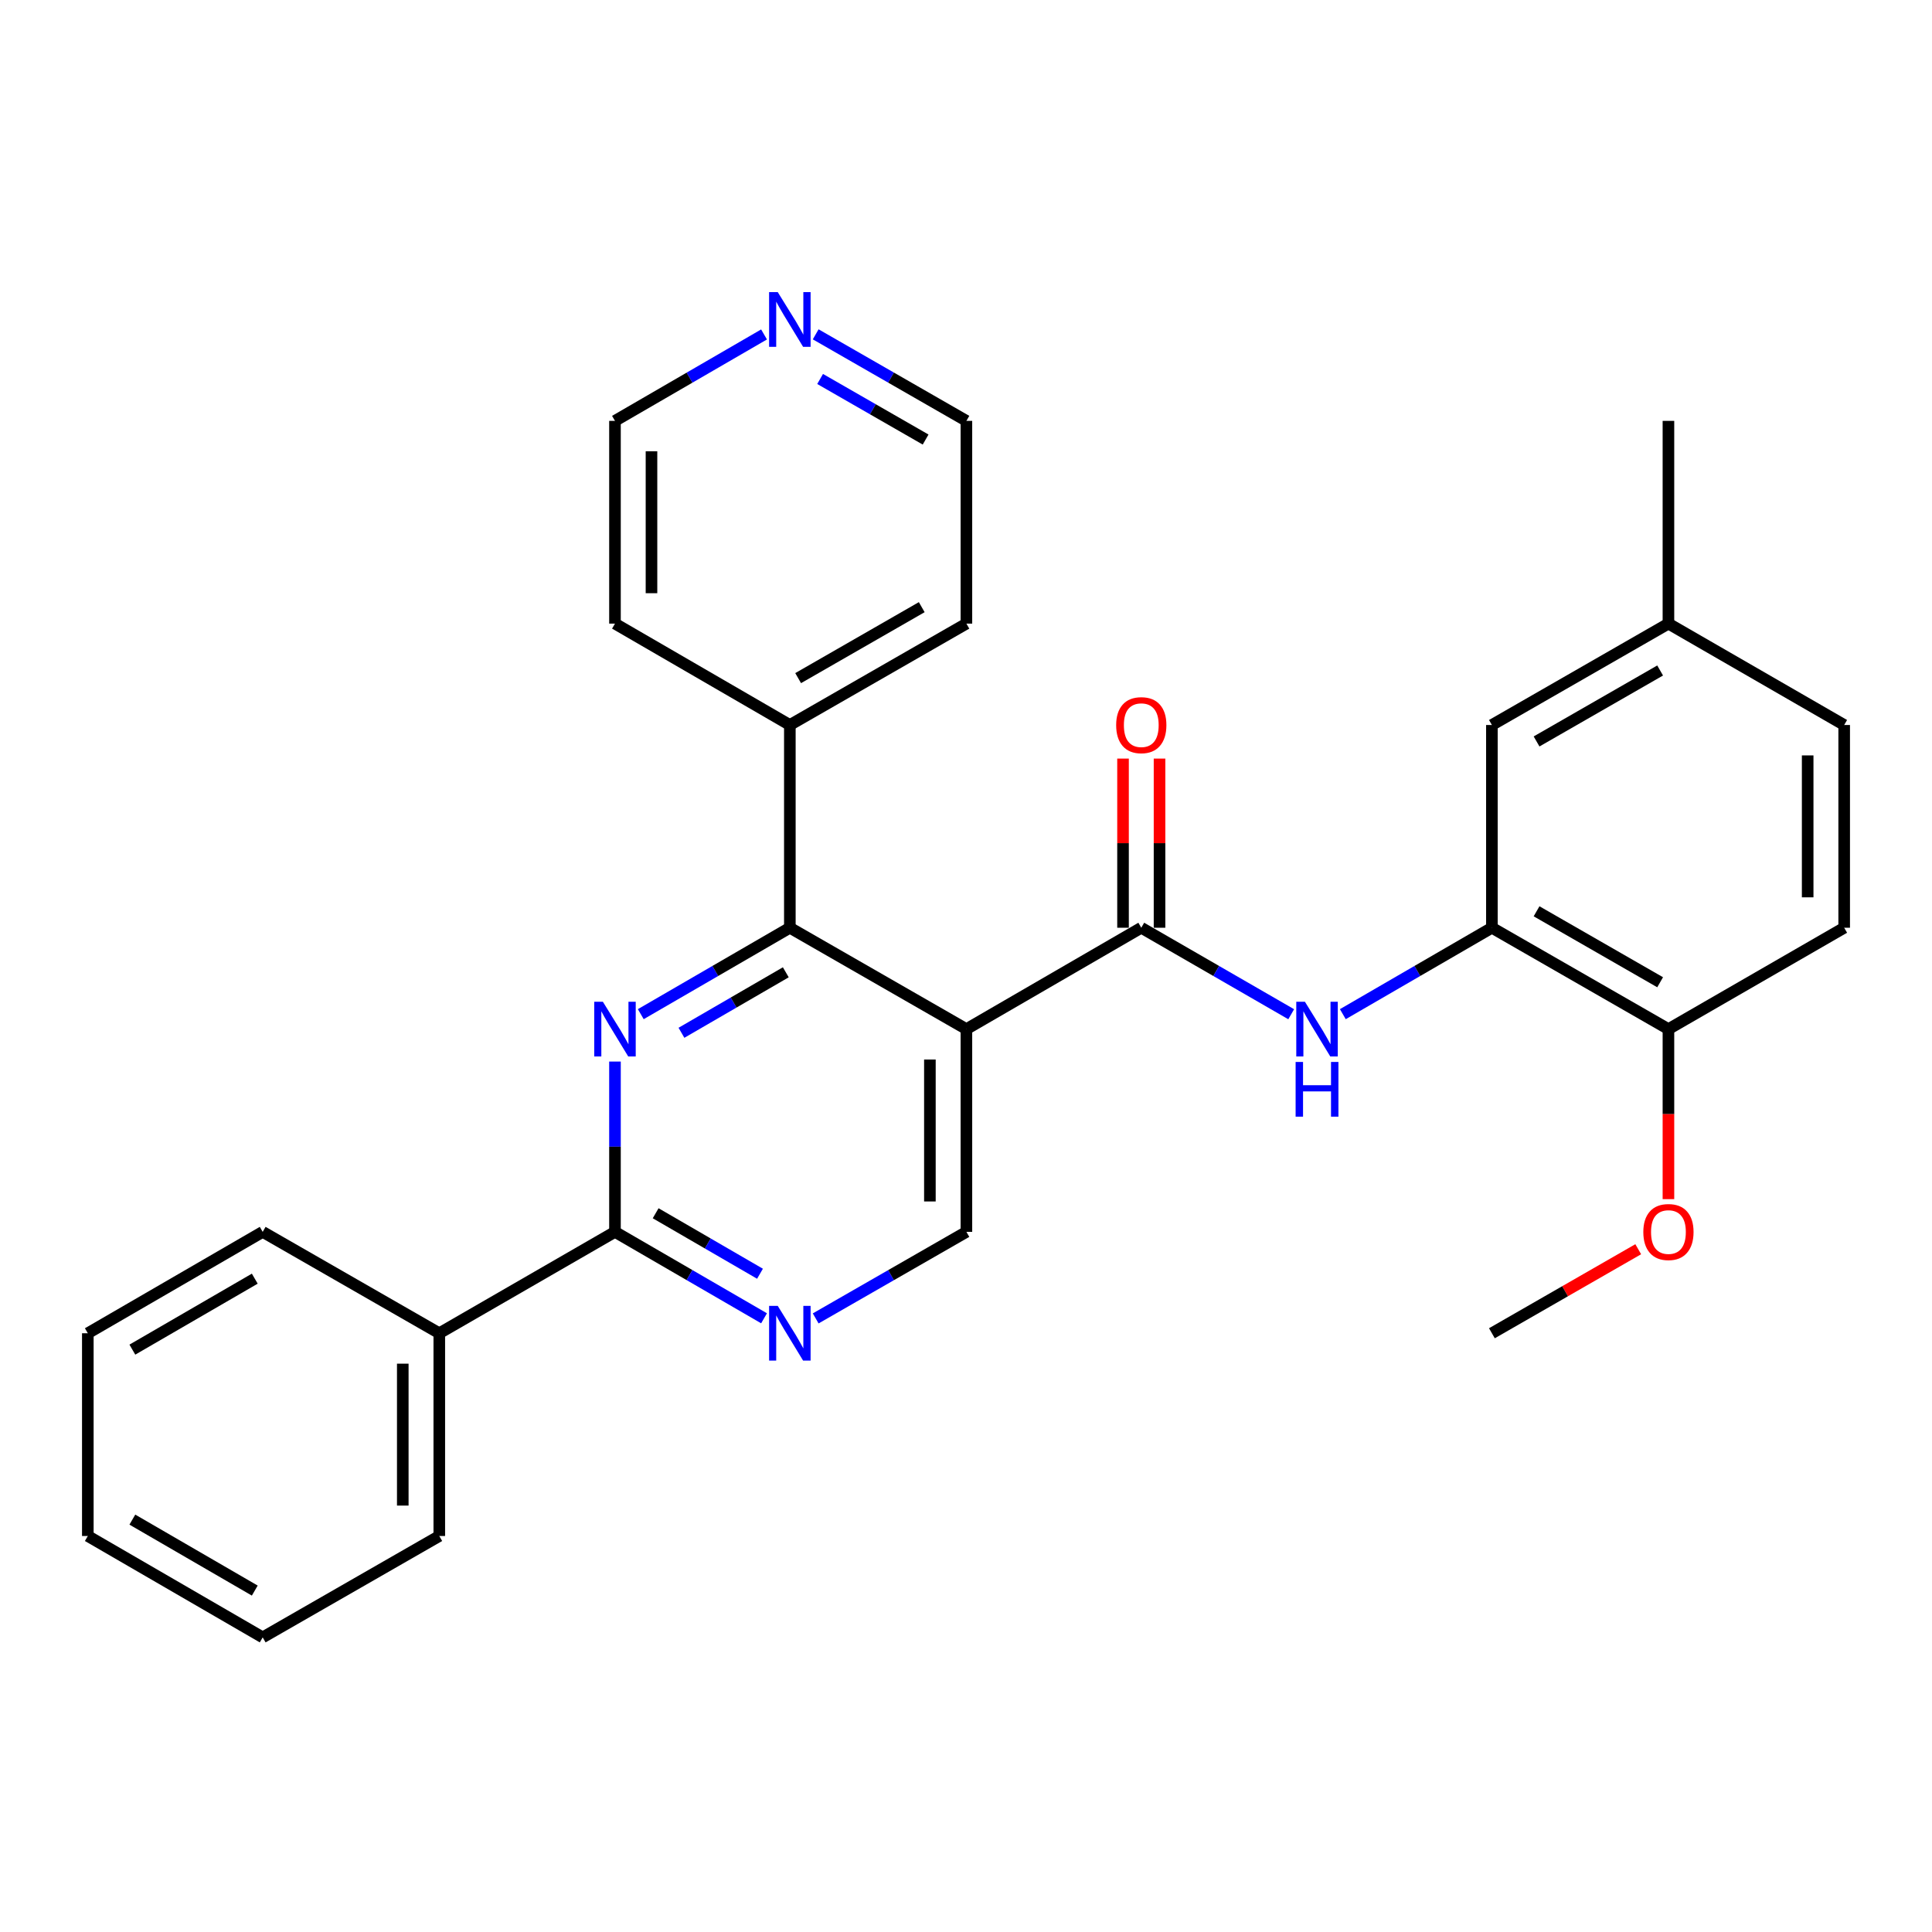 <?xml version='1.0' encoding='iso-8859-1'?>
<svg version='1.1' baseProfile='full'
              xmlns='http://www.w3.org/2000/svg'
                      xmlns:rdkit='http://www.rdkit.org/xml'
                      xmlns:xlink='http://www.w3.org/1999/xlink'
                  xml:space='preserve'
width='1000px' height='1000px' viewBox='0 0 1000 1000'>
<!-- END OF HEADER -->
<rect style='opacity:1.0;fill:#FFFFFF;stroke:none' width='1000' height='1000' x='0' y='0'> </rect>
<path class='bond-1' d='M 500.21,532.674 L 408.824,480.199' style='fill:none;fill-rule:evenodd;stroke:#000000;stroke-width:6px;stroke-linecap:butt;stroke-linejoin:miter;stroke-opacity:1' />
<path class='bond-2' d='M 500.21,532.674 L 590.724,480.199' style='fill:none;fill-rule:evenodd;stroke:#000000;stroke-width:6px;stroke-linecap:butt;stroke-linejoin:miter;stroke-opacity:1' />
<path class='bond-7' d='M 500.21,532.674 L 500.21,637.614' style='fill:none;fill-rule:evenodd;stroke:#000000;stroke-width:6px;stroke-linecap:butt;stroke-linejoin:miter;stroke-opacity:1' />
<path class='bond-7' d='M 481.311,548.415 L 481.311,621.873' style='fill:none;fill-rule:evenodd;stroke:#000000;stroke-width:6px;stroke-linecap:butt;stroke-linejoin:miter;stroke-opacity:1' />
<path class='bond-0' d='M 331.666,524.931 L 370.245,502.565' style='fill:none;fill-rule:evenodd;stroke:#0000FF;stroke-width:6px;stroke-linecap:butt;stroke-linejoin:miter;stroke-opacity:1' />
<path class='bond-0' d='M 370.245,502.565 L 408.824,480.199' style='fill:none;fill-rule:evenodd;stroke:#000000;stroke-width:6px;stroke-linecap:butt;stroke-linejoin:miter;stroke-opacity:1' />
<path class='bond-0' d='M 352.718,534.571 L 379.724,518.915' style='fill:none;fill-rule:evenodd;stroke:#0000FF;stroke-width:6px;stroke-linecap:butt;stroke-linejoin:miter;stroke-opacity:1' />
<path class='bond-0' d='M 379.724,518.915 L 406.729,503.258' style='fill:none;fill-rule:evenodd;stroke:#000000;stroke-width:6px;stroke-linecap:butt;stroke-linejoin:miter;stroke-opacity:1' />
<path class='bond-29' d='M 318.31,549.458 L 318.31,593.536' style='fill:none;fill-rule:evenodd;stroke:#0000FF;stroke-width:6px;stroke-linecap:butt;stroke-linejoin:miter;stroke-opacity:1' />
<path class='bond-29' d='M 318.31,593.536 L 318.31,637.614' style='fill:none;fill-rule:evenodd;stroke:#000000;stroke-width:6px;stroke-linecap:butt;stroke-linejoin:miter;stroke-opacity:1' />
<path class='bond-10' d='M 408.824,480.199 L 408.824,375.258' style='fill:none;fill-rule:evenodd;stroke:#000000;stroke-width:6px;stroke-linecap:butt;stroke-linejoin:miter;stroke-opacity:1' />
<path class='bond-4' d='M 590.724,480.199 L 629.524,502.581' style='fill:none;fill-rule:evenodd;stroke:#000000;stroke-width:6px;stroke-linecap:butt;stroke-linejoin:miter;stroke-opacity:1' />
<path class='bond-4' d='M 629.524,502.581 L 668.325,524.964' style='fill:none;fill-rule:evenodd;stroke:#0000FF;stroke-width:6px;stroke-linecap:butt;stroke-linejoin:miter;stroke-opacity:1' />
<path class='bond-8' d='M 600.174,480.199 L 600.174,436.42' style='fill:none;fill-rule:evenodd;stroke:#000000;stroke-width:6px;stroke-linecap:butt;stroke-linejoin:miter;stroke-opacity:1' />
<path class='bond-8' d='M 600.174,436.42 L 600.174,392.642' style='fill:none;fill-rule:evenodd;stroke:#FF0000;stroke-width:6px;stroke-linecap:butt;stroke-linejoin:miter;stroke-opacity:1' />
<path class='bond-8' d='M 581.275,480.199 L 581.275,436.42' style='fill:none;fill-rule:evenodd;stroke:#000000;stroke-width:6px;stroke-linecap:butt;stroke-linejoin:miter;stroke-opacity:1' />
<path class='bond-8' d='M 581.275,436.42 L 581.275,392.642' style='fill:none;fill-rule:evenodd;stroke:#FF0000;stroke-width:6px;stroke-linecap:butt;stroke-linejoin:miter;stroke-opacity:1' />
<path class='bond-3' d='M 318.31,637.614 L 356.889,659.981' style='fill:none;fill-rule:evenodd;stroke:#000000;stroke-width:6px;stroke-linecap:butt;stroke-linejoin:miter;stroke-opacity:1' />
<path class='bond-3' d='M 356.889,659.981 L 395.469,682.347' style='fill:none;fill-rule:evenodd;stroke:#0000FF;stroke-width:6px;stroke-linecap:butt;stroke-linejoin:miter;stroke-opacity:1' />
<path class='bond-3' d='M 339.362,627.975 L 366.368,643.631' style='fill:none;fill-rule:evenodd;stroke:#000000;stroke-width:6px;stroke-linecap:butt;stroke-linejoin:miter;stroke-opacity:1' />
<path class='bond-3' d='M 366.368,643.631 L 393.374,659.287' style='fill:none;fill-rule:evenodd;stroke:#0000FF;stroke-width:6px;stroke-linecap:butt;stroke-linejoin:miter;stroke-opacity:1' />
<path class='bond-12' d='M 318.31,637.614 L 227.376,690.09' style='fill:none;fill-rule:evenodd;stroke:#000000;stroke-width:6px;stroke-linecap:butt;stroke-linejoin:miter;stroke-opacity:1' />
<path class='bond-6' d='M 695.046,524.931 L 733.625,502.565' style='fill:none;fill-rule:evenodd;stroke:#0000FF;stroke-width:6px;stroke-linecap:butt;stroke-linejoin:miter;stroke-opacity:1' />
<path class='bond-6' d='M 733.625,502.565 L 772.204,480.199' style='fill:none;fill-rule:evenodd;stroke:#000000;stroke-width:6px;stroke-linecap:butt;stroke-linejoin:miter;stroke-opacity:1' />
<path class='bond-5' d='M 422.199,682.41 L 461.204,660.012' style='fill:none;fill-rule:evenodd;stroke:#0000FF;stroke-width:6px;stroke-linecap:butt;stroke-linejoin:miter;stroke-opacity:1' />
<path class='bond-5' d='M 461.204,660.012 L 500.21,637.614' style='fill:none;fill-rule:evenodd;stroke:#000000;stroke-width:6px;stroke-linecap:butt;stroke-linejoin:miter;stroke-opacity:1' />
<path class='bond-9' d='M 772.204,480.199 L 863.58,532.674' style='fill:none;fill-rule:evenodd;stroke:#000000;stroke-width:6px;stroke-linecap:butt;stroke-linejoin:miter;stroke-opacity:1' />
<path class='bond-9' d='M 795.322,471.681 L 859.285,508.414' style='fill:none;fill-rule:evenodd;stroke:#000000;stroke-width:6px;stroke-linecap:butt;stroke-linejoin:miter;stroke-opacity:1' />
<path class='bond-11' d='M 772.204,480.199 L 772.204,375.258' style='fill:none;fill-rule:evenodd;stroke:#000000;stroke-width:6px;stroke-linecap:butt;stroke-linejoin:miter;stroke-opacity:1' />
<path class='bond-14' d='M 863.58,532.674 L 954.545,480.199' style='fill:none;fill-rule:evenodd;stroke:#000000;stroke-width:6px;stroke-linecap:butt;stroke-linejoin:miter;stroke-opacity:1' />
<path class='bond-17' d='M 863.58,532.674 L 863.58,576.672' style='fill:none;fill-rule:evenodd;stroke:#000000;stroke-width:6px;stroke-linecap:butt;stroke-linejoin:miter;stroke-opacity:1' />
<path class='bond-17' d='M 863.58,576.672 L 863.58,620.671' style='fill:none;fill-rule:evenodd;stroke:#FF0000;stroke-width:6px;stroke-linecap:butt;stroke-linejoin:miter;stroke-opacity:1' />
<path class='bond-20' d='M 408.824,375.258 L 318.31,322.783' style='fill:none;fill-rule:evenodd;stroke:#000000;stroke-width:6px;stroke-linecap:butt;stroke-linejoin:miter;stroke-opacity:1' />
<path class='bond-21' d='M 408.824,375.258 L 500.21,322.783' style='fill:none;fill-rule:evenodd;stroke:#000000;stroke-width:6px;stroke-linecap:butt;stroke-linejoin:miter;stroke-opacity:1' />
<path class='bond-21' d='M 413.121,350.998 L 477.091,314.265' style='fill:none;fill-rule:evenodd;stroke:#000000;stroke-width:6px;stroke-linecap:butt;stroke-linejoin:miter;stroke-opacity:1' />
<path class='bond-15' d='M 772.204,375.258 L 863.58,322.783' style='fill:none;fill-rule:evenodd;stroke:#000000;stroke-width:6px;stroke-linecap:butt;stroke-linejoin:miter;stroke-opacity:1' />
<path class='bond-15' d='M 795.322,383.775 L 859.285,347.043' style='fill:none;fill-rule:evenodd;stroke:#000000;stroke-width:6px;stroke-linecap:butt;stroke-linejoin:miter;stroke-opacity:1' />
<path class='bond-22' d='M 227.376,690.09 L 227.376,795.03' style='fill:none;fill-rule:evenodd;stroke:#000000;stroke-width:6px;stroke-linecap:butt;stroke-linejoin:miter;stroke-opacity:1' />
<path class='bond-22' d='M 208.477,705.831 L 208.477,779.289' style='fill:none;fill-rule:evenodd;stroke:#000000;stroke-width:6px;stroke-linecap:butt;stroke-linejoin:miter;stroke-opacity:1' />
<path class='bond-23' d='M 227.376,690.09 L 135.969,637.614' style='fill:none;fill-rule:evenodd;stroke:#000000;stroke-width:6px;stroke-linecap:butt;stroke-linejoin:miter;stroke-opacity:1' />
<path class='bond-13' d='M 422.199,173.047 L 461.204,195.445' style='fill:none;fill-rule:evenodd;stroke:#0000FF;stroke-width:6px;stroke-linecap:butt;stroke-linejoin:miter;stroke-opacity:1' />
<path class='bond-13' d='M 461.204,195.445 L 500.21,217.843' style='fill:none;fill-rule:evenodd;stroke:#000000;stroke-width:6px;stroke-linecap:butt;stroke-linejoin:miter;stroke-opacity:1' />
<path class='bond-13' d='M 424.49,196.155 L 451.794,211.834' style='fill:none;fill-rule:evenodd;stroke:#0000FF;stroke-width:6px;stroke-linecap:butt;stroke-linejoin:miter;stroke-opacity:1' />
<path class='bond-13' d='M 451.794,211.834 L 479.097,227.512' style='fill:none;fill-rule:evenodd;stroke:#000000;stroke-width:6px;stroke-linecap:butt;stroke-linejoin:miter;stroke-opacity:1' />
<path class='bond-30' d='M 395.469,173.11 L 356.889,195.476' style='fill:none;fill-rule:evenodd;stroke:#0000FF;stroke-width:6px;stroke-linecap:butt;stroke-linejoin:miter;stroke-opacity:1' />
<path class='bond-30' d='M 356.889,195.476 L 318.31,217.843' style='fill:none;fill-rule:evenodd;stroke:#000000;stroke-width:6px;stroke-linecap:butt;stroke-linejoin:miter;stroke-opacity:1' />
<path class='bond-31' d='M 954.545,480.199 L 954.545,375.258' style='fill:none;fill-rule:evenodd;stroke:#000000;stroke-width:6px;stroke-linecap:butt;stroke-linejoin:miter;stroke-opacity:1' />
<path class='bond-31' d='M 935.647,464.458 L 935.647,390.999' style='fill:none;fill-rule:evenodd;stroke:#000000;stroke-width:6px;stroke-linecap:butt;stroke-linejoin:miter;stroke-opacity:1' />
<path class='bond-16' d='M 863.58,322.783 L 954.545,375.258' style='fill:none;fill-rule:evenodd;stroke:#000000;stroke-width:6px;stroke-linecap:butt;stroke-linejoin:miter;stroke-opacity:1' />
<path class='bond-24' d='M 863.58,322.783 L 863.58,217.843' style='fill:none;fill-rule:evenodd;stroke:#000000;stroke-width:6px;stroke-linecap:butt;stroke-linejoin:miter;stroke-opacity:1' />
<path class='bond-25' d='M 847.945,646.593 L 810.075,668.341' style='fill:none;fill-rule:evenodd;stroke:#FF0000;stroke-width:6px;stroke-linecap:butt;stroke-linejoin:miter;stroke-opacity:1' />
<path class='bond-25' d='M 810.075,668.341 L 772.204,690.09' style='fill:none;fill-rule:evenodd;stroke:#000000;stroke-width:6px;stroke-linecap:butt;stroke-linejoin:miter;stroke-opacity:1' />
<path class='bond-18' d='M 500.21,217.843 L 500.21,322.783' style='fill:none;fill-rule:evenodd;stroke:#000000;stroke-width:6px;stroke-linecap:butt;stroke-linejoin:miter;stroke-opacity:1' />
<path class='bond-19' d='M 318.31,217.843 L 318.31,322.783' style='fill:none;fill-rule:evenodd;stroke:#000000;stroke-width:6px;stroke-linecap:butt;stroke-linejoin:miter;stroke-opacity:1' />
<path class='bond-19' d='M 337.209,233.584 L 337.209,307.042' style='fill:none;fill-rule:evenodd;stroke:#000000;stroke-width:6px;stroke-linecap:butt;stroke-linejoin:miter;stroke-opacity:1' />
<path class='bond-27' d='M 227.376,795.03 L 135.969,847.506' style='fill:none;fill-rule:evenodd;stroke:#000000;stroke-width:6px;stroke-linecap:butt;stroke-linejoin:miter;stroke-opacity:1' />
<path class='bond-26' d='M 135.969,637.614 L 45.455,690.09' style='fill:none;fill-rule:evenodd;stroke:#000000;stroke-width:6px;stroke-linecap:butt;stroke-linejoin:miter;stroke-opacity:1' />
<path class='bond-26' d='M 131.87,661.835 L 68.51,698.568' style='fill:none;fill-rule:evenodd;stroke:#000000;stroke-width:6px;stroke-linecap:butt;stroke-linejoin:miter;stroke-opacity:1' />
<path class='bond-28' d='M 45.455,690.09 L 45.455,795.03' style='fill:none;fill-rule:evenodd;stroke:#000000;stroke-width:6px;stroke-linecap:butt;stroke-linejoin:miter;stroke-opacity:1' />
<path class='bond-32' d='M 135.969,847.506 L 45.455,795.03' style='fill:none;fill-rule:evenodd;stroke:#000000;stroke-width:6px;stroke-linecap:butt;stroke-linejoin:miter;stroke-opacity:1' />
<path class='bond-32' d='M 131.87,823.284 L 68.51,786.552' style='fill:none;fill-rule:evenodd;stroke:#000000;stroke-width:6px;stroke-linecap:butt;stroke-linejoin:miter;stroke-opacity:1' />
<path  class='atom-1' d='M 312.05 518.514
L 321.33 533.514
Q 322.25 534.994, 323.73 537.674
Q 325.21 540.354, 325.29 540.514
L 325.29 518.514
L 329.05 518.514
L 329.05 546.834
L 325.17 546.834
L 315.21 530.434
Q 314.05 528.514, 312.81 526.314
Q 311.61 524.114, 311.25 523.434
L 311.25 546.834
L 307.57 546.834
L 307.57 518.514
L 312.05 518.514
' fill='#0000FF'/>
<path  class='atom-5' d='M 675.43 518.514
L 684.71 533.514
Q 685.63 534.994, 687.11 537.674
Q 688.59 540.354, 688.67 540.514
L 688.67 518.514
L 692.43 518.514
L 692.43 546.834
L 688.55 546.834
L 678.59 530.434
Q 677.43 528.514, 676.19 526.314
Q 674.99 524.114, 674.63 523.434
L 674.63 546.834
L 670.95 546.834
L 670.95 518.514
L 675.43 518.514
' fill='#0000FF'/>
<path  class='atom-5' d='M 670.61 549.666
L 674.45 549.666
L 674.45 561.706
L 688.93 561.706
L 688.93 549.666
L 692.77 549.666
L 692.77 577.986
L 688.93 577.986
L 688.93 564.906
L 674.45 564.906
L 674.45 577.986
L 670.61 577.986
L 670.61 549.666
' fill='#0000FF'/>
<path  class='atom-6' d='M 402.564 675.93
L 411.844 690.93
Q 412.764 692.41, 414.244 695.09
Q 415.724 697.77, 415.804 697.93
L 415.804 675.93
L 419.564 675.93
L 419.564 704.25
L 415.684 704.25
L 405.724 687.85
Q 404.564 685.93, 403.324 683.73
Q 402.124 681.53, 401.764 680.85
L 401.764 704.25
L 398.084 704.25
L 398.084 675.93
L 402.564 675.93
' fill='#0000FF'/>
<path  class='atom-9' d='M 577.724 375.338
Q 577.724 368.538, 581.084 364.738
Q 584.444 360.938, 590.724 360.938
Q 597.004 360.938, 600.364 364.738
Q 603.724 368.538, 603.724 375.338
Q 603.724 382.218, 600.324 386.138
Q 596.924 390.018, 590.724 390.018
Q 584.484 390.018, 581.084 386.138
Q 577.724 382.258, 577.724 375.338
M 590.724 386.818
Q 595.044 386.818, 597.364 383.938
Q 599.724 381.018, 599.724 375.338
Q 599.724 369.778, 597.364 366.978
Q 595.044 364.138, 590.724 364.138
Q 586.404 364.138, 584.044 366.938
Q 581.724 369.738, 581.724 375.338
Q 581.724 381.058, 584.044 383.938
Q 586.404 386.818, 590.724 386.818
' fill='#FF0000'/>
<path  class='atom-14' d='M 402.564 151.207
L 411.844 166.207
Q 412.764 167.687, 414.244 170.367
Q 415.724 173.047, 415.804 173.207
L 415.804 151.207
L 419.564 151.207
L 419.564 179.527
L 415.684 179.527
L 405.724 163.127
Q 404.564 161.207, 403.324 159.007
Q 402.124 156.807, 401.764 156.127
L 401.764 179.527
L 398.084 179.527
L 398.084 151.207
L 402.564 151.207
' fill='#0000FF'/>
<path  class='atom-18' d='M 850.58 637.694
Q 850.58 630.894, 853.94 627.094
Q 857.3 623.294, 863.58 623.294
Q 869.86 623.294, 873.22 627.094
Q 876.58 630.894, 876.58 637.694
Q 876.58 644.574, 873.18 648.494
Q 869.78 652.374, 863.58 652.374
Q 857.34 652.374, 853.94 648.494
Q 850.58 644.614, 850.58 637.694
M 863.58 649.174
Q 867.9 649.174, 870.22 646.294
Q 872.58 643.374, 872.58 637.694
Q 872.58 632.134, 870.22 629.334
Q 867.9 626.494, 863.58 626.494
Q 859.26 626.494, 856.9 629.294
Q 854.58 632.094, 854.58 637.694
Q 854.58 643.414, 856.9 646.294
Q 859.26 649.174, 863.58 649.174
' fill='#FF0000'/>
</svg>
